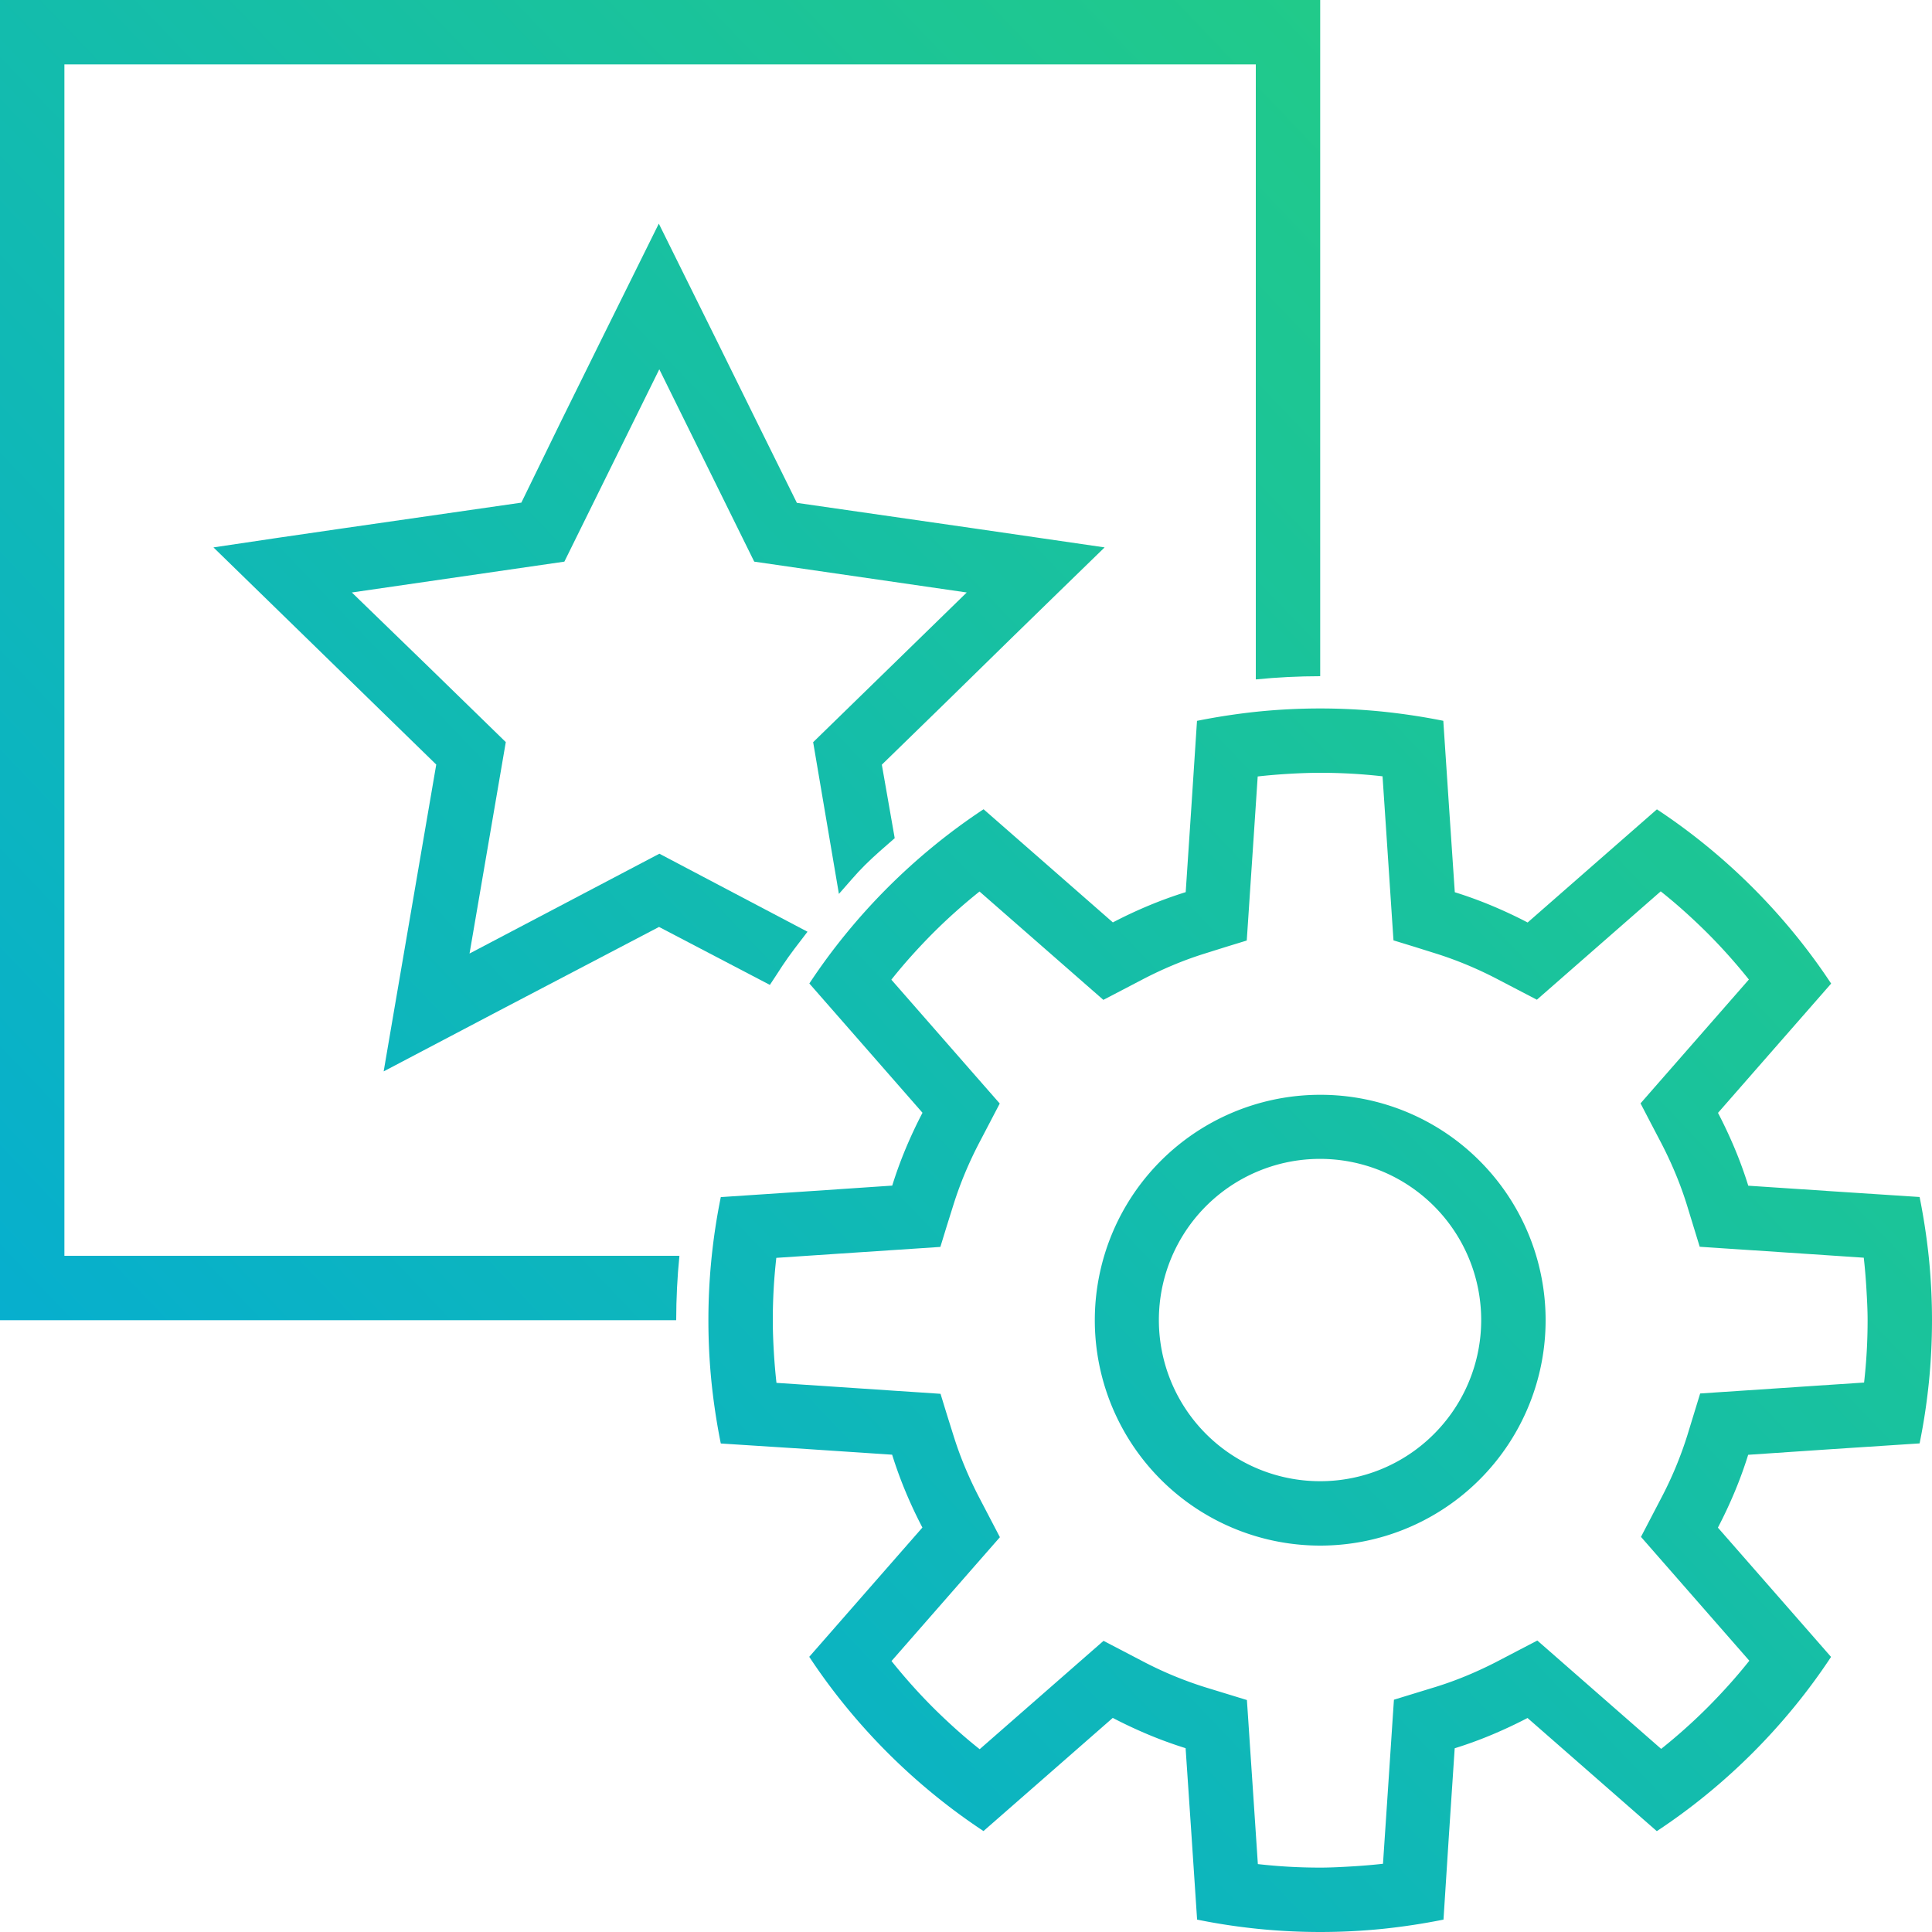 <?xml version="1.0" encoding="UTF-8"?>
<svg xmlns="http://www.w3.org/2000/svg" xmlns:xlink="http://www.w3.org/1999/xlink" id="Layer_1" width="60" height="60" viewBox="0 0 60 60">
  <defs>
    <linearGradient id="New_Gradient_Swatch" x1="69.832" y1="13.437" x2="9.249" y2="71.354" gradientUnits="userSpaceOnUse">
      <stop offset="0" stop-color="#26d07c"></stop>
      <stop offset="0.164" stop-color="#20c98c"></stop>
      <stop offset="1" stop-color="#00a8df"></stop>
    </linearGradient>
    <linearGradient id="New_Gradient_Swatch-2" x1="48.949" y1="-8.408" x2="-11.635" y2="49.509" xlink:href="#New_Gradient_Swatch"></linearGradient>
    <linearGradient id="New_Gradient_Swatch-4" x1="45.028" y1="-12.509" x2="-15.555" y2="45.408" xlink:href="#New_Gradient_Swatch"></linearGradient>
  </defs>
  <title>appmanager</title>
  <path d="M41,34a7,7,0,1,0,4.95,2.05A6.978,6.978,0,0,0,41,34Zm0,12a5.005,5.005,0,1,1,3.534-1.466A4.985,4.985,0,0,1,41,46Z" style="fill:url(#New_Gradient_Swatch)"></path>
  <path d="M34.305,17,32.3,16.708l-2-.291-2.776-.4-2.776-.4L23.5,13.094,22.26,10.579l-.9-1.817-.9-1.817-.9,1.817-.9,1.817-1.242,2.515L16.191,15.61l-2.776.4-2.776.4-2,.291L6.629,17,8.08,18.414l1.451,1.414,2.008,1.958,2.009,1.958-.474,2.764L12.6,29.273l-.343,2-.342,2,1.793-.943,1.793-.943,2.483-1.3,2.483-1.3,1.721.9,1.721.9.194-.294.195-.3c.12-.182.248-.359.38-.534s.266-.348.4-.523l-2.3-1.211-2.3-1.212-2.948,1.55-2.948,1.55.563-3.283.563-3.283-2.385-2.324L10.927,18.4l3.3-.479,3.3-.479,1.474-2.987,1.474-2.987,1.474,2.987,1.474,2.987,3.3.479,3.3.479-2.385,2.325-2.385,2.324.4,2.356.4,2.356c.134-.152.266-.3.4-.456s.27-.3.413-.443.3-.286.453-.423.312-.272.467-.409l-.2-1.141-.2-1.141L29.4,21.786,31.4,19.828l1.451-1.414Z" style="fill:url(#New_Gradient_Swatch-2)"></path>
  <path d="M59.615,44.826q.189-.927.287-1.885a19.271,19.271,0,0,0,0-3.882q-.1-.957-.287-1.885L56.955,37l-2.661-.177q-.184-.591-.421-1.156t-.519-1.106l1.757-2.008,1.757-2.007a18.8,18.8,0,0,0-1.13-1.536,19.215,19.215,0,0,0-2.745-2.745,18.8,18.8,0,0,0-1.536-1.13l-2.008,1.757-2.007,1.757q-.54-.282-1.106-.519t-1.156-.421L45,25.045l-.177-2.66Q43.9,22.2,42.941,22.1a19.271,19.271,0,0,0-3.882,0q-.957.1-1.885.287L37,25.045l-.177,2.661q-.591.185-1.156.421t-1.106.519l-2.007-1.757-2.008-1.757a18.8,18.8,0,0,0-1.536,1.13,19.215,19.215,0,0,0-2.745,2.745,18.8,18.8,0,0,0-1.13,1.536l1.757,2.007,1.757,2.008q-.282.54-.519,1.106t-.421,1.156L25.046,37l-2.661.177q-.189.927-.287,1.885a19.271,19.271,0,0,0,0,3.882q.1.957.287,1.885L25.046,45l2.66.177q.185.591.421,1.156t.519,1.106l-1.757,2.007-1.757,2.008a18.8,18.8,0,0,0,1.13,1.536,19.215,19.215,0,0,0,2.745,2.745,18.8,18.8,0,0,0,1.536,1.13l2.008-1.757,2.007-1.757q.54.282,1.106.519t1.156.421L37,56.954l.177,2.661q.927.189,1.885.287a19.271,19.271,0,0,0,3.882,0q.957-.1,1.885-.287L45,56.954l.177-2.66q.591-.184,1.156-.421t1.106-.519l2.008,1.757,2.007,1.757a18.8,18.8,0,0,0,1.536-1.13,19.215,19.215,0,0,0,2.745-2.745,18.8,18.8,0,0,0,1.13-1.536l-1.757-2.008-1.757-2.007q.282-.54.519-1.106t.421-1.156L56.955,45ZM52.8,43.276l-.2.652-.2.653q-.155.492-.356.977t-.449.957l-.317.607-.316.607.45.515.451.515,1.232,1.408,1.232,1.408q-.3.378-.625.74t-.667.706q-.343.343-.706.667t-.74.625l-1.408-1.232-1.408-1.232-.515-.451-.515-.45-.607.316-.606.317q-.472.246-.958.449t-.977.356l-.653.2-.652.2-.046.683-.045.682-.124,1.865-.125,1.865c-.32.036-.643.063-.966.082S41.324,58,41,58s-.648-.009-.97-.027-.646-.046-.966-.082l-.124-1.865-.125-1.865-.045-.682-.046-.683-.652-.2-.653-.2q-.492-.155-.977-.356t-.957-.449l-.607-.317-.607-.316-.515.45-.515.451-1.408,1.232-1.408,1.232q-.378-.3-.74-.625t-.706-.667q-.343-.343-.667-.706t-.625-.74l1.232-1.408,1.232-1.408.451-.515.451-.515-.317-.607-.317-.607q-.246-.471-.449-.957t-.356-.977l-.205-.653-.2-.652-.683-.046-.682-.045-1.865-.125-1.865-.124c-.036-.32-.063-.643-.082-.966S24,41.324,24,41s.009-.648.027-.97.046-.646.082-.966l1.865-.125,1.865-.124.682-.045.683-.046.2-.652.205-.653q.154-.492.356-.977t.449-.958l.317-.606.317-.607-.451-.515-.451-.515-1.232-1.408-1.232-1.408q.3-.378.625-.74t.667-.706q.343-.343.706-.667t.74-.625l1.408,1.232,1.408,1.232.515.451.515.45.607-.316.607-.317q.471-.246.957-.449t.977-.356l.653-.205.652-.2.046-.683.045-.682.125-1.865.124-1.865c.32-.036.643-.063.966-.082S40.676,24,41,24s.648.009.97.027.646.046.966.082l.125,1.865.124,1.865.045.682.046.683.652.2.653.205q.492.154.977.356t.957.449l.607.317.607.316.515-.45.515-.451,1.408-1.232,1.408-1.232q.378.3.74.625t.706.667q.343.343.667.706t.625.74l-1.232,1.408-1.232,1.408-.451.515-.45.515.316.607.317.606q.246.472.449.958t.356.977l.2.653.2.652.683.046.682.045,1.865.124,1.865.125c.036.32.063.643.082.966S58,40.676,58,41s-.009.648-.027.97-.046.646-.082.966l-1.865.124-1.865.125-.682.045Z" style="fill:url(#New_Gradient_Swatch)"></path>
  <path d="M2,2H39V21.1q.5-.05,1-.075c.334-.016.668-.025,1-.025V0H0V41H21c0-.334.009-.668.025-1s.042-.666.075-1H2V2Z" style="fill:url(#New_Gradient_Swatch-4)"></path>
</svg>
